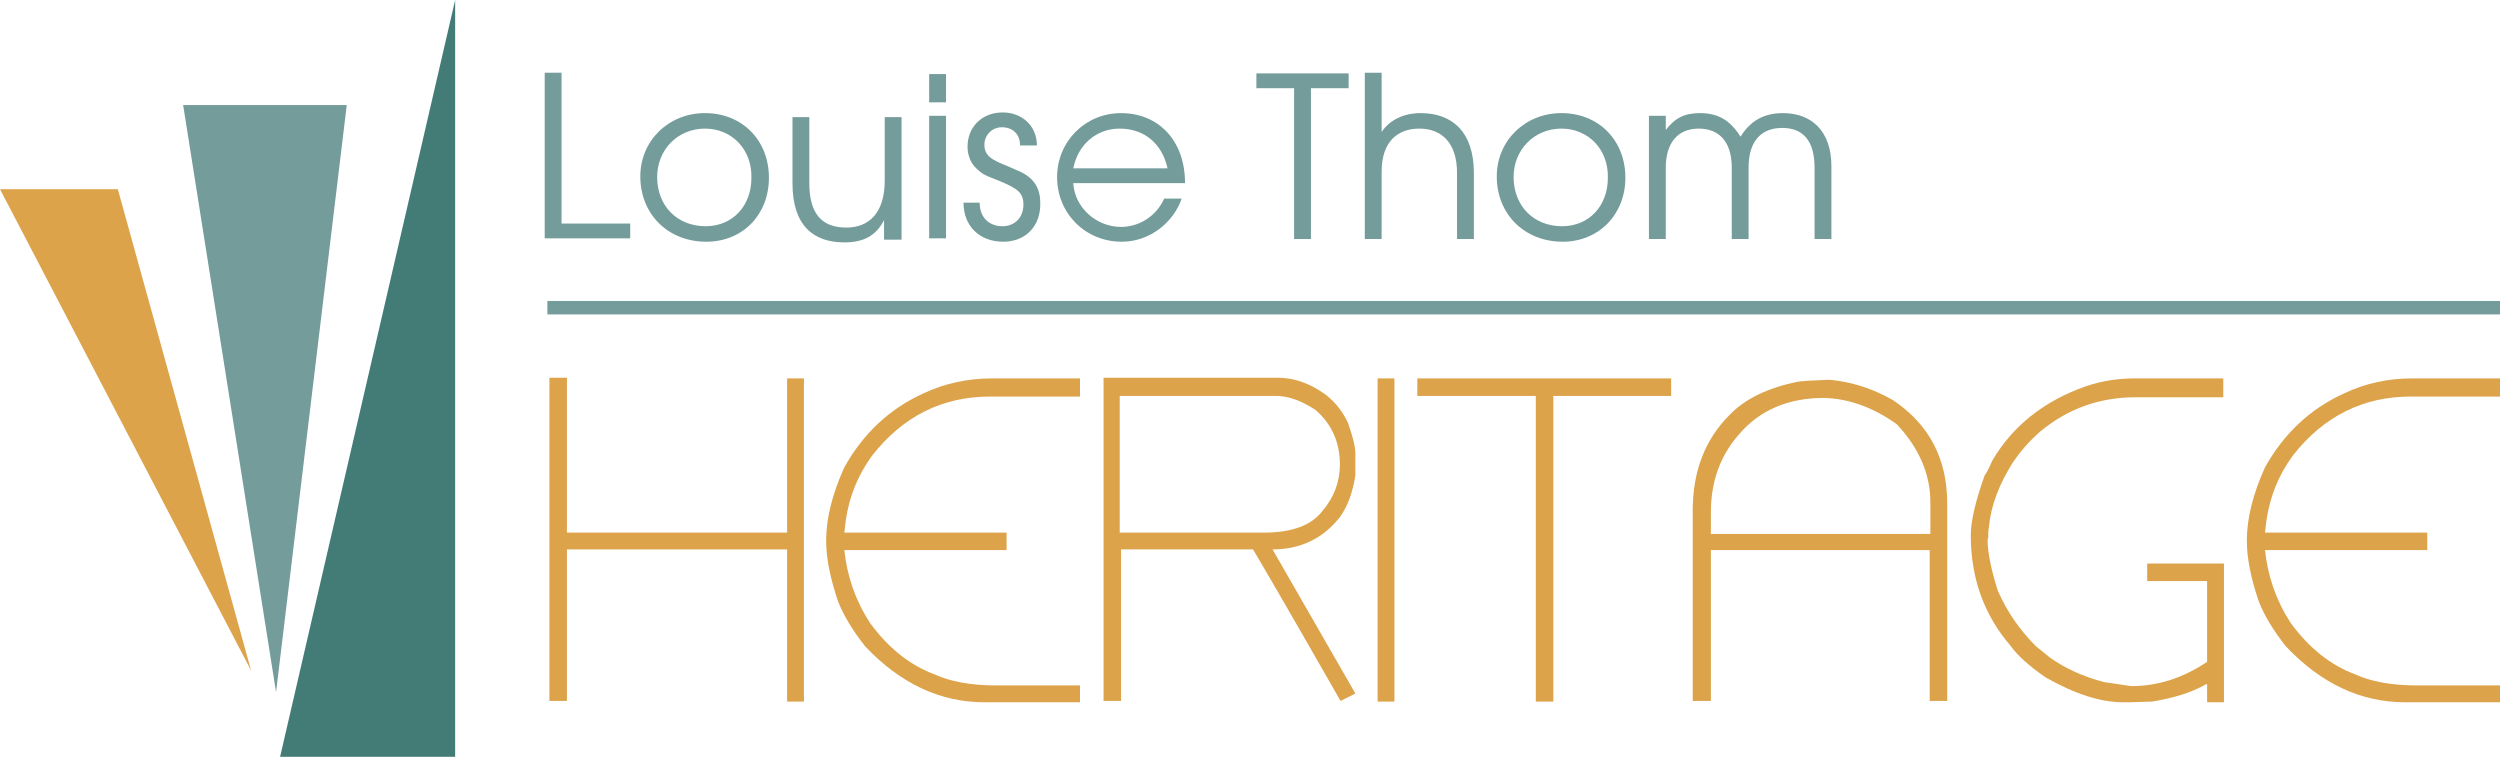<?xml version="1.0" encoding="utf-8"?>
<!-- Generator: Adobe Illustrator 24.2.3, SVG Export Plug-In . SVG Version: 6.00 Build 0)  -->
<svg version="1.1" id="Layer_1" xmlns="http://www.w3.org/2000/svg" xmlns:xlink="http://www.w3.org/1999/xlink" x="0px" y="0px"
	 viewBox="0 0 371.3 112.4" style="enable-background:new 0 0 371.3 112.4;" xml:space="preserve">
<style type="text/css">
	.st0{fill:#739C9A;}
	.st1{fill:#437B77;}
	.st2{fill:#DCA34A;}
</style>
<g>
	<g>
		<polygon class="st0" points="51.5,15.6 41,102.8 27.2,15.6 		"/>
		<polygon class="st1" points="41.6,112.4 67.6,0 67.6,112.4 		"/>
		<polygon class="st2" points="0,28.1 37.3,99.6 17.5,28.1 		"/>
	</g>
	<g>
		<path class="st0" d="M80.9,35.5V10.8h2.5v22.4h10.2v2.2H80.9z"/>
		<path class="st0" d="M104.9,35.9c-5.7,0-9.8-4.1-9.8-9.7c0-5.3,4.2-9.4,9.6-9.4c5.5,0,9.5,4,9.5,9.6
			C114.2,31.9,110.3,35.9,104.9,35.9z M104.7,19.1c-4,0-7.1,3.1-7.1,7.2c0,4.3,3,7.3,7.2,7.3c4,0,6.8-3,6.8-7.2
			C111.7,22.2,108.7,19.1,104.7,19.1z"/>
		<path class="st0" d="M131.3,35.5v-2.8c-1.2,2.3-3,3.3-5.9,3.3c-4.6,0-7.7-2.5-7.7-8.8v-9.8h2.5v9.8c0,4.6,1.9,6.6,5.5,6.6
			c3.3,0,5.7-2.1,5.7-7v-9.4h2.5v18.2H131.3z"/>
		<path class="st0" d="M138,15.2V11h2.5v4.2H138z M138,35.5V17.2h2.5v18.2H138z"/>
		<path class="st0" d="M149,35.9c-3.5,0-5.9-2.3-5.9-5.8h2.4c0,2.2,1.4,3.5,3.4,3.5c1.8,0,3.1-1.3,3.1-3.2c0-1.8-0.9-2.4-3.5-3.5
			c-2.6-1-2.6-1.1-3.4-1.8c-0.9-0.8-1.4-2-1.4-3.3c0-3,2.2-5.1,5.2-5.1c2.9,0,5.1,2,5.1,4.9h-2.5c0-1.7-1.1-2.7-2.7-2.7
			c-1.5,0-2.6,1.2-2.6,2.6c0,1.1,0.5,1.8,1.7,2.4c0.5,0.3,0.7,0.3,3.4,1.5c2.1,0.9,3.2,2.4,3.2,4.7C154.6,33.6,152.3,35.9,149,35.9z
			"/>
		<path class="st0" d="M159.4,27.2c0.2,3.6,3.4,6.5,7.1,6.5c2.8,0,5.3-1.7,6.4-4.2h2.6c-1.2,3.5-4.7,6.4-8.9,6.4
			c-5.4,0-9.6-4.2-9.6-9.6c0-5.3,4.2-9.5,9.5-9.5c5.4,0,9.5,3.9,9.5,10.4H159.4z M166.3,19.1c-3.5,0-6.2,2.4-6.9,5.9h14
			C172.6,21.3,169.9,19.1,166.3,19.1z"/>
		<path class="st0" d="M194.7,13.1v22.4h-2.5V13.1h-5.6v-2.2h13.7v2.2H194.7z"/>
		<path class="st0" d="M216.4,35.5v-9.8c0-4.5-2.3-6.6-5.6-6.6c-3.2,0-5.6,1.9-5.6,6.4v10h-2.5V10.8h2.5v8.8
			c1.2-1.8,3.3-2.8,5.8-2.8c4.7,0,7.9,2.8,7.9,8.9v9.8H216.4z"/>
		<path class="st0" d="M232.1,35.9c-5.7,0-9.8-4.1-9.8-9.7c0-5.3,4.2-9.4,9.6-9.4c5.5,0,9.5,4,9.5,9.6
			C241.4,31.9,237.4,35.9,232.1,35.9z M231.9,19.1c-4,0-7.1,3.1-7.1,7.2c0,4.3,3,7.3,7.2,7.3c4,0,6.8-3,6.8-7.2
			C238.9,22.2,235.9,19.1,231.9,19.1z"/>
		<path class="st0" d="M269.5,35.5V24.9c0-4.1-1.8-5.9-4.8-5.9c-2.9,0-5,1.7-5,5.9v10.6h-2.5V24.9c0-4.1-2.1-5.8-4.9-5.8
			c-3.1,0-4.9,2.1-4.9,5.8v10.6h-2.5V17.2h2.5v2.1c1.4-1.8,2.8-2.5,5.1-2.5c2.7,0,4.5,1.1,6,3.5c1.5-2.4,3.5-3.5,6.3-3.5
			c4.2,0,7.2,2.6,7.2,7.9v10.8H269.5z"/>
	</g>
	<g>
		<g>
			<path class="st2" d="M84.2,79.1h32.7V56.2h2.5v48h-2.5V81.6H84.2v22.5h-2.6v-48h2.6V79.1z"/>
			<path class="st2" d="M147.4,56.2h13v2.7H147c-7,0-12.9,2.9-17.5,8.8c-2.1,2.9-3.4,6.1-3.9,9.7l-0.2,1.7h24.1v2.6h-24.1
				c0.4,3.8,1.6,7.4,3.8,10.8c2.7,3.7,5.9,6.3,9.7,7.7c2.2,1,5.2,1.6,9.1,1.6h12.4v2.5h-14.2c-6.6,0-12.5-2.8-17.7-8.3
				c-1.9-2.4-3.2-4.6-4-6.6c-1.2-3.5-1.8-6.5-1.8-9.1c0-3.3,0.9-6.9,2.7-10.9c2.8-5,6.7-8.7,11.8-11
				C140.4,56.9,143.8,56.2,147.4,56.2z"/>
			<path class="st2" d="M201.3,67.4v3.2c-0.4,2.6-1.2,4.7-2.3,6.2c-2.5,3.2-5.9,4.8-10,4.8l12.3,21.4l-2.2,1.1
				c-8.4-14.7-12.8-22.2-13-22.5h-19.6v22.5h-2.6v-48h25.9c2.5,0,4.9,0.9,7.2,2.6c1.5,1.2,2.5,2.6,3.2,4.1
				C200.9,64.8,201.3,66.3,201.3,67.4z M166.3,58.7v20.4h21.5c4.1,0,7-1.1,8.6-3.2c1.7-2,2.6-4.3,2.6-6.9c0-3.3-1.2-6-3.6-8.1
				c-2.1-1.4-4.1-2.1-5.9-2.1H166.3z"/>
			<path class="st2" d="M207.1,104.2h-2.5v-48h2.5V104.2z"/>
			<path class="st2" d="M248.2,58.8h-17.5v45.4h-2.6V58.8h-17.6v-2.6h37.7V58.8z"/>
			<path class="st2" d="M271.7,56.4c3.3,0.3,6.4,1.3,9.4,3c5.4,3.6,8.1,8.7,8.1,15.4v29.3h-2.6V81.7h-32.5v22.4h-2.7l0-28.2
				c0-5.9,1.8-10.6,5.5-14.3c2.2-2.3,5.6-4,10.1-4.9C267.5,56.6,269,56.5,271.7,56.4z M254.1,76.1v3.2h32.6v-4.7
				c0-4.2-1.7-8.1-5-11.6c-3.5-2.5-7.1-3.8-10.8-3.9c-5.3,0-9.6,1.8-12.7,5.5C255.5,67.7,254.1,71.5,254.1,76.1z"/>
			<path class="st2" d="M317.2,56.2h13V59h-13c-5.4,0-10.1,1.7-14.2,5.1c-1.6,1.4-2.9,2.9-4,4.5c-2.1,3.3-3.3,6.5-3.6,9.6l-0.1,0.8
				v0.8l-0.1,0.4c0,1.8,0.5,4.3,1.5,7.5c1.4,3.2,3.3,5.9,5.7,8.3l2.1,1.7c2.3,1.6,4.9,2.8,8,3.6l4,0.6c4,0,7.7-1.2,11.3-3.6v-12
				h-8.9v-2.6h11.4v20.6h-2.5v-2.7h-0.1c-2.3,1.3-5,2.1-8.1,2.6l-3.2,0.1h-1.1c-3.3,0-7.1-1.2-11.5-3.7c-2.6-1.8-4.3-3.4-5.2-4.7
				c-3.9-4.5-5.9-10-5.9-16.4c0-2.1,0.7-5.1,2.1-9c0.1,0,0.5-0.7,1.1-2.1c3-5.1,7.6-8.8,13.8-11C312.3,56.5,314.8,56.2,317.2,56.2z"
				/>
			<path class="st2" d="M358.3,56.2h13v2.7H358c-7,0-12.9,2.9-17.5,8.8c-2.1,2.9-3.4,6.1-3.9,9.7l-0.2,1.7h24.1v2.6h-24.1
				c0.4,3.8,1.6,7.4,3.8,10.8c2.7,3.7,5.9,6.3,9.7,7.7c2.2,1,5.2,1.6,9.1,1.6h12.4v2.5h-14.2c-6.6,0-12.5-2.8-17.7-8.3
				c-1.9-2.4-3.2-4.6-4-6.6c-1.2-3.5-1.8-6.5-1.8-9.1c0-3.3,0.9-6.9,2.7-10.9c2.8-5,6.7-8.7,11.8-11
				C351.4,56.9,354.7,56.2,358.3,56.2z"/>
		</g>
	</g>
	<rect x="81.3" y="44.7" class="st0" width="291" height="2"/>
</g>
</svg>
